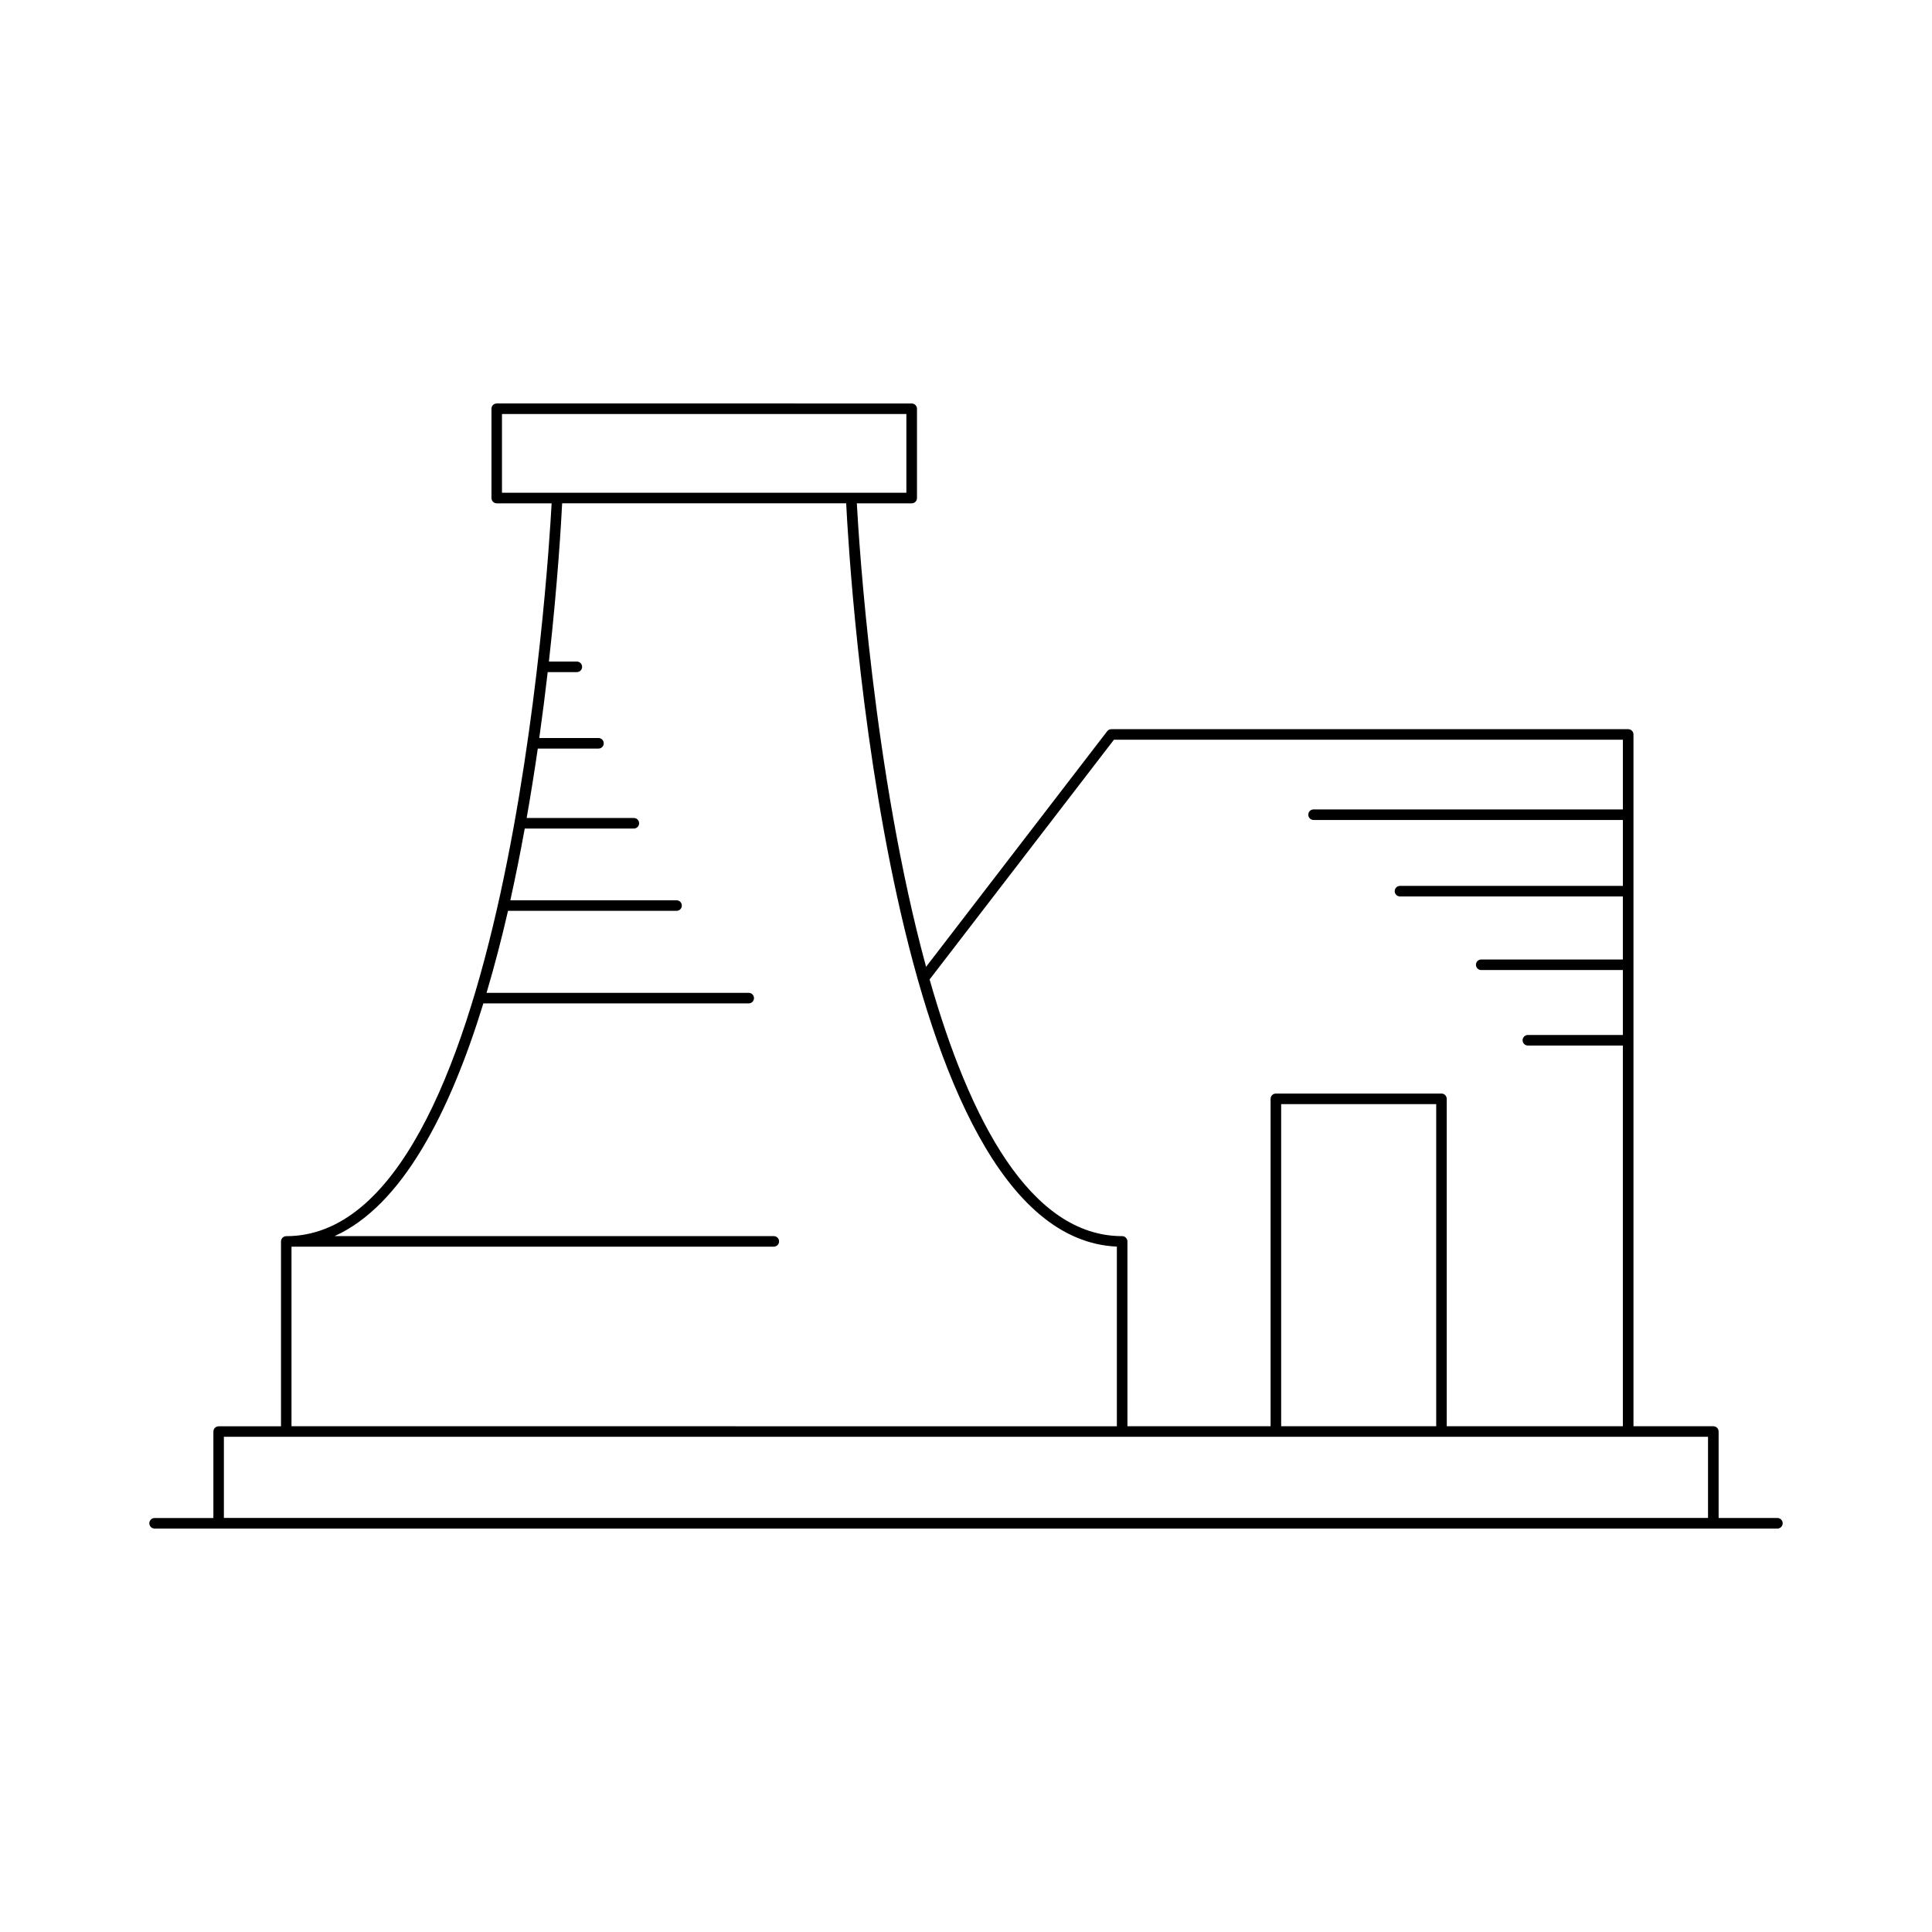 <?xml version="1.0" encoding="UTF-8"?>
<!-- Uploaded to: SVG Repo, www.svgrepo.com, Generator: SVG Repo Mixer Tools -->
<svg fill="#000000" width="800px" height="800px" version="1.1" viewBox="144 144 512 512" xmlns="http://www.w3.org/2000/svg">
 <path d="m615.03 546.28h-15.578v-22.91c0-0.773-0.625-1.398-1.398-1.398h-21.168v-183.33c0-0.773-0.625-1.398-1.398-1.398h-136.97c-0.434 0-0.844 0.203-1.109 0.547l-47.988 62.422c-14-51.301-17.82-112.96-18.352-122.82h14.543c0.773 0 1.398-0.625 1.398-1.398v-23.668c0-0.773-0.625-1.398-1.398-1.398l-109.97-0.004c-0.773 0-1.398 0.625-1.398 1.398v23.668c0 0.773 0.625 1.398 1.398 1.398h14.543c-0.93 17.289-11.938 194.21-70.32 194.21-0.773 0-1.398 0.625-1.398 1.398v48.98l-16.52 0.004c-0.773 0-1.398 0.625-1.398 1.398v22.91h-15.578c-0.773 0-1.398 0.625-1.398 1.398 0 0.773 0.625 1.398 1.398 1.398h430.06c0.773 0 1.398-0.625 1.398-1.398 0.004-0.773-0.621-1.398-1.395-1.398zm-175.83-206.24h134.88v18.465h-81.973c-0.773 0-1.398 0.625-1.398 1.398 0 0.773 0.625 1.398 1.398 1.398h81.973v17.469h-59.07c-0.773 0-1.398 0.625-1.398 1.398 0 0.773 0.625 1.398 1.398 1.398h59.066v16.707h-37.539c-0.773 0-1.398 0.625-1.398 1.398s0.625 1.398 1.398 1.398h37.539v17.211h-25.172c-0.773 0-1.398 0.625-1.398 1.398 0 0.773 0.625 1.398 1.398 1.398h25.172v100.89h-46.676v-86.766c0-0.773-0.625-1.398-1.398-1.398h-43.883c-0.773 0-1.398 0.625-1.398 1.398v86.766h-37.938v-48.98c0-0.773-0.625-1.398-1.398-1.398-24.355 0-40.453-30.844-51.027-68.02zm85.41 96.562v85.367h-41.086v-85.367zm-247.58-162.02v-20.867h107.17v20.867zm-55.777 199.8h127.81c0.773 0 1.398-0.625 1.398-1.398 0-0.773-0.625-1.398-1.398-1.398l-116.4-0.004c17.836-8.023 30.484-32.559 39.434-61.668h70.324c0.773 0 1.398-0.625 1.398-1.398 0-0.773-0.625-1.398-1.398-1.398l-69.48-0.004c2.094-7.066 3.996-14.344 5.688-21.73h44.668c0.773 0 1.398-0.625 1.398-1.398 0-0.773-0.625-1.398-1.398-1.398h-44.055c1.406-6.336 2.68-12.699 3.82-19.012h28.91c0.773 0 1.398-0.625 1.398-1.398 0-0.773-0.625-1.398-1.398-1.398h-28.402c1.098-6.242 2.082-12.406 2.949-18.395h16.082c0.773 0 1.398-0.625 1.398-1.398 0-0.773-0.625-1.398-1.398-1.398h-15.688c0.852-6.07 1.594-11.914 2.234-17.469h7.723c0.773 0 1.398-0.625 1.398-1.398 0-0.773-0.625-1.398-1.398-1.398h-7.402c2.34-20.934 3.266-36.992 3.508-41.934h75.27c0.926 18.598 11.289 194.3 71.734 196.98v47.613l-218.73-0.012zm375.39 71.891h-393.31v-21.512h393.31z"/>
</svg>